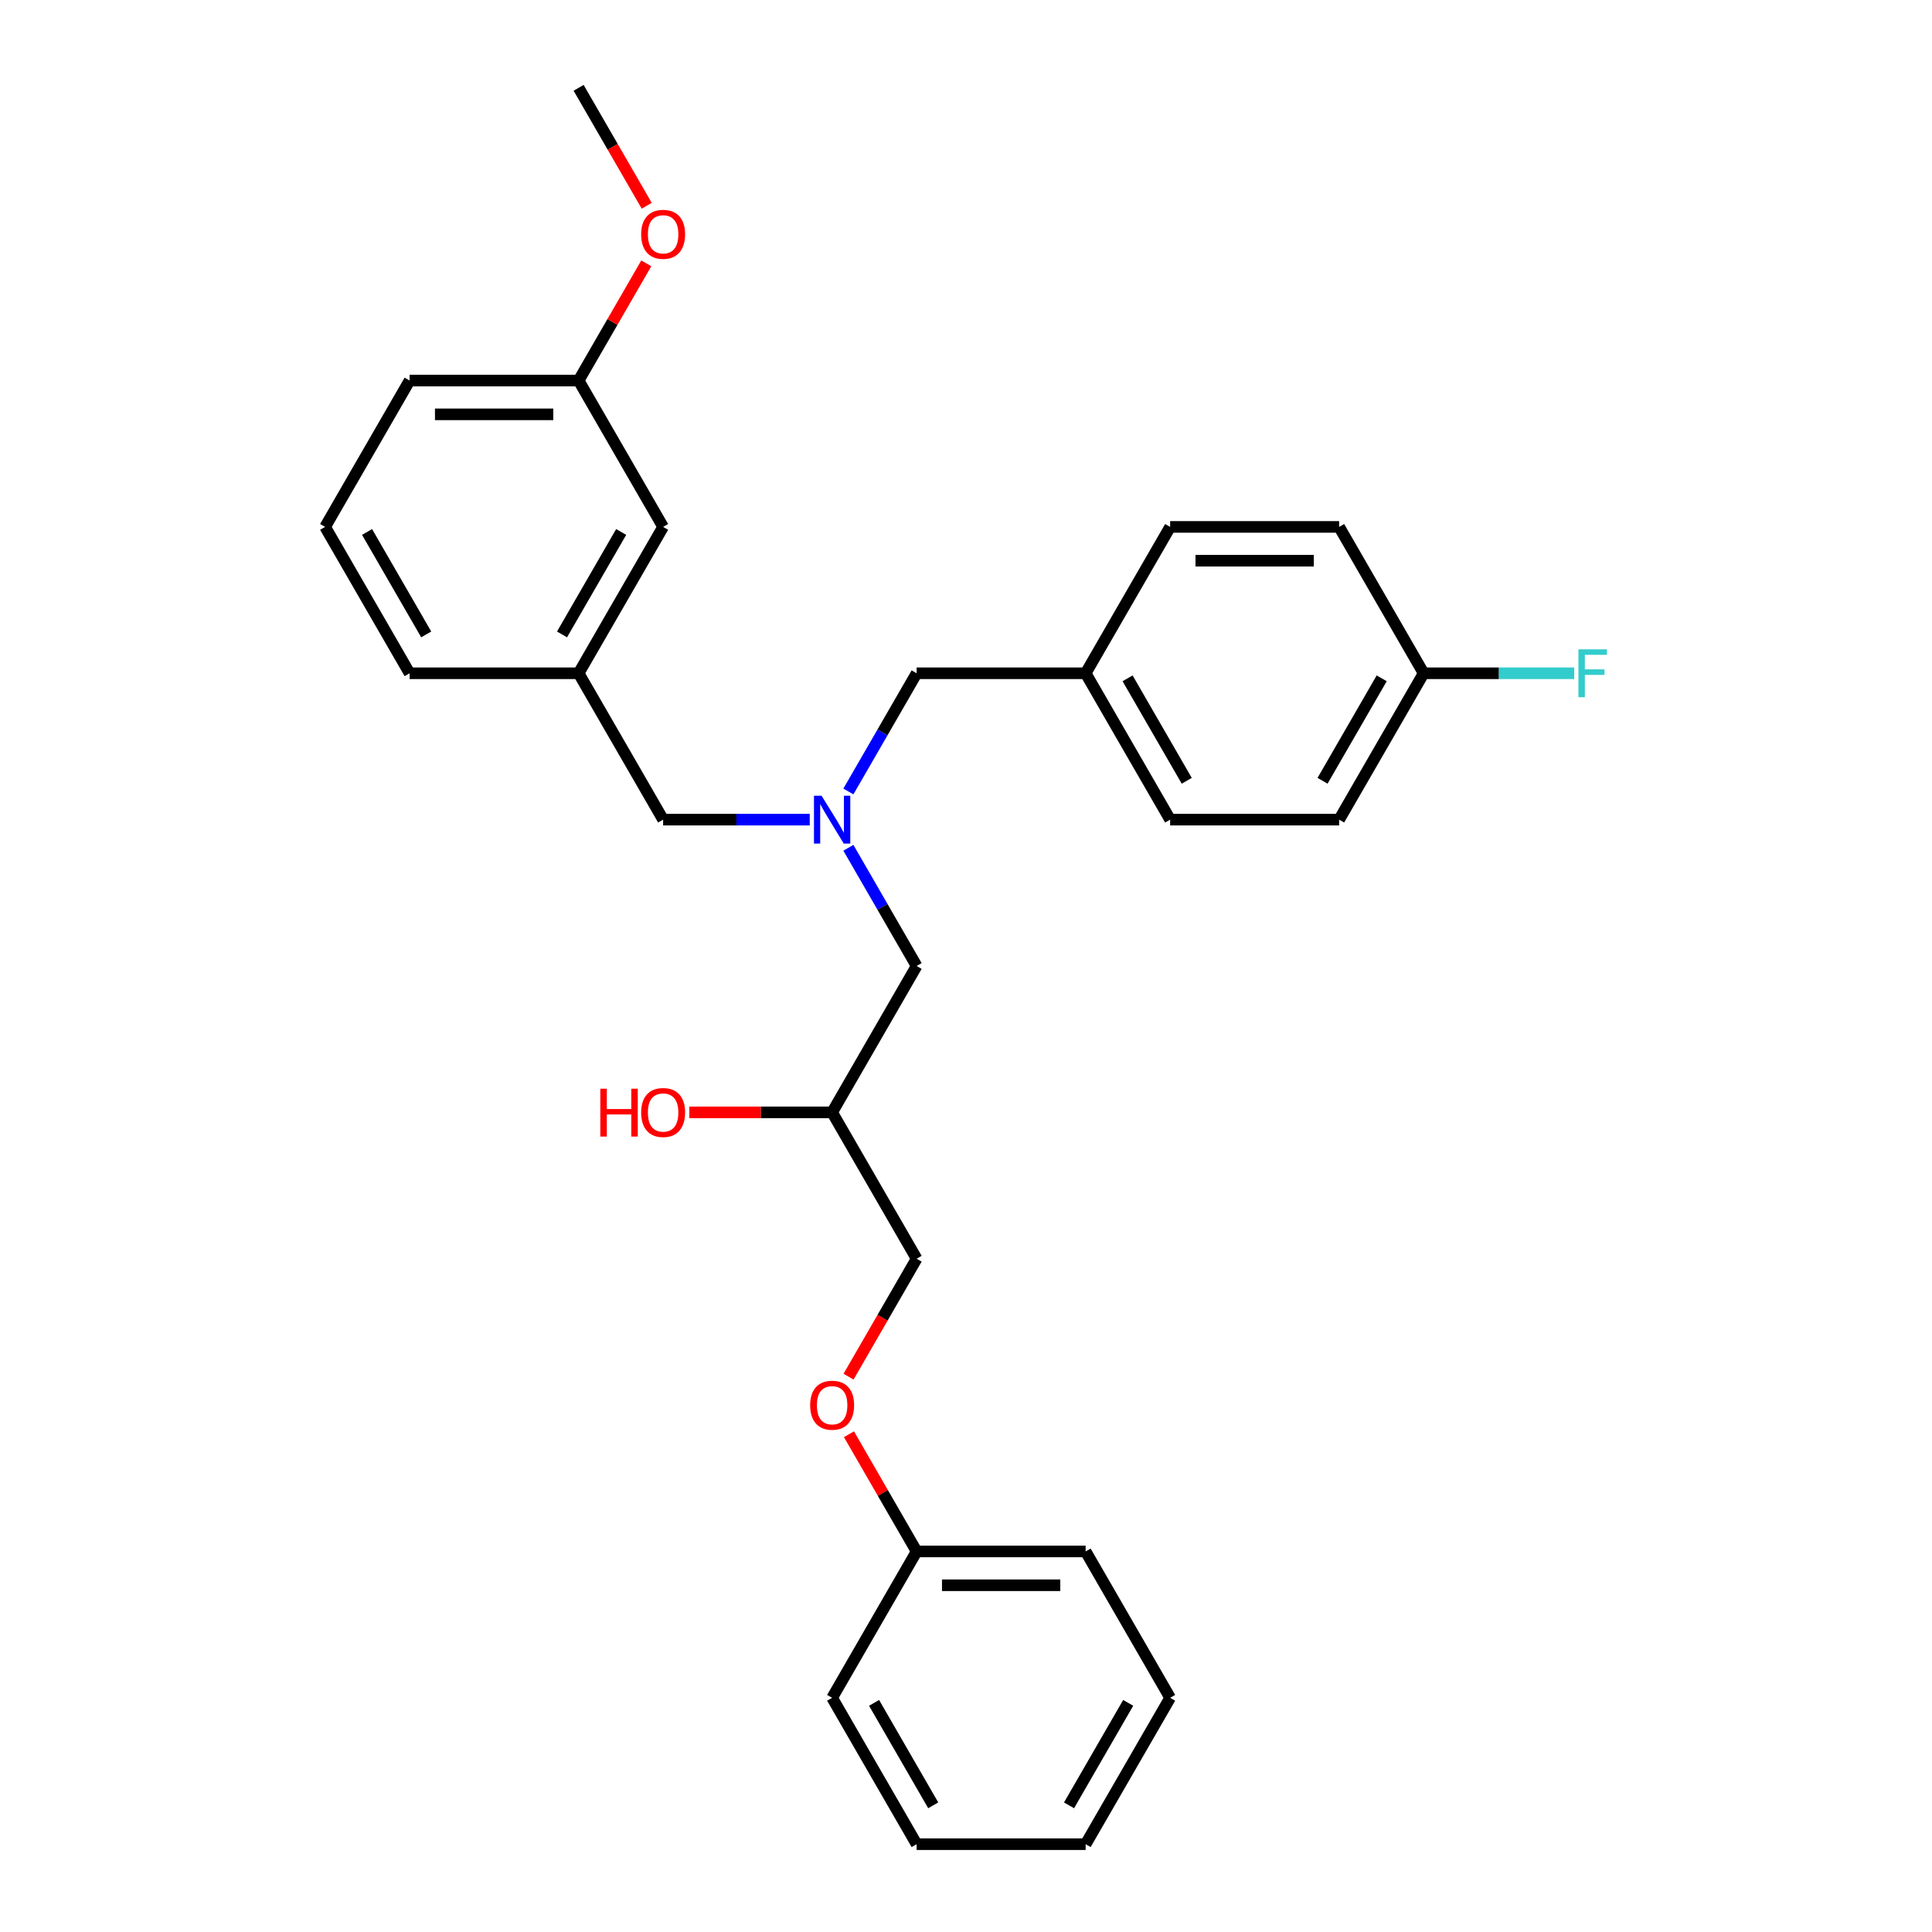 <?xml version='1.0' encoding='iso-8859-1'?>
<svg version='1.1' baseProfile='full'
              xmlns='http://www.w3.org/2000/svg'
                      xmlns:rdkit='http://www.rdkit.org/xml'
                      xmlns:xlink='http://www.w3.org/1999/xlink'
                  xml:space='preserve'
width='1000px' height='1000px' viewBox='0 0 1000 1000'>
<!-- END OF HEADER -->
<rect style='opacity:1.0;fill:#FFFFFF;stroke:none' width='1000' height='1000' x='0' y='0'> </rect>
<path class='bond-0' d='M 439.123,409.669 L 456.786,379.077' style='fill:none;fill-rule:evenodd;stroke:#0000FF;stroke-width:6px;stroke-linecap:butt;stroke-linejoin:miter;stroke-opacity:1' />
<path class='bond-0' d='M 456.786,379.077 L 474.448,348.485' style='fill:none;fill-rule:evenodd;stroke:#000000;stroke-width:6px;stroke-linecap:butt;stroke-linejoin:miter;stroke-opacity:1' />
<path class='bond-1' d='M 439.123,438.816 L 456.786,469.408' style='fill:none;fill-rule:evenodd;stroke:#0000FF;stroke-width:6px;stroke-linecap:butt;stroke-linejoin:miter;stroke-opacity:1' />
<path class='bond-1' d='M 456.786,469.408 L 474.448,500' style='fill:none;fill-rule:evenodd;stroke:#000000;stroke-width:6px;stroke-linecap:butt;stroke-linejoin:miter;stroke-opacity:1' />
<path class='bond-2' d='M 419.127,424.242 L 381.18,424.242' style='fill:none;fill-rule:evenodd;stroke:#0000FF;stroke-width:6px;stroke-linecap:butt;stroke-linejoin:miter;stroke-opacity:1' />
<path class='bond-2' d='M 381.18,424.242 L 343.232,424.242' style='fill:none;fill-rule:evenodd;stroke:#000000;stroke-width:6px;stroke-linecap:butt;stroke-linejoin:miter;stroke-opacity:1' />
<path class='bond-3' d='M 474.448,500 L 430.709,575.758' style='fill:none;fill-rule:evenodd;stroke:#000000;stroke-width:6px;stroke-linecap:butt;stroke-linejoin:miter;stroke-opacity:1' />
<path class='bond-4' d='M 605.664,878.788 L 561.925,954.545' style='fill:none;fill-rule:evenodd;stroke:#000000;stroke-width:6px;stroke-linecap:butt;stroke-linejoin:miter;stroke-opacity:1' />
<path class='bond-4' d='M 583.952,881.404 L 553.334,934.434' style='fill:none;fill-rule:evenodd;stroke:#000000;stroke-width:6px;stroke-linecap:butt;stroke-linejoin:miter;stroke-opacity:1' />
<path class='bond-5' d='M 605.664,878.788 L 561.925,803.03' style='fill:none;fill-rule:evenodd;stroke:#000000;stroke-width:6px;stroke-linecap:butt;stroke-linejoin:miter;stroke-opacity:1' />
<path class='bond-6' d='M 343.232,424.242 L 299.493,348.485' style='fill:none;fill-rule:evenodd;stroke:#000000;stroke-width:6px;stroke-linecap:butt;stroke-linejoin:miter;stroke-opacity:1' />
<path class='bond-7' d='M 430.709,575.758 L 393.75,575.758' style='fill:none;fill-rule:evenodd;stroke:#000000;stroke-width:6px;stroke-linecap:butt;stroke-linejoin:miter;stroke-opacity:1' />
<path class='bond-7' d='M 393.75,575.758 L 356.791,575.758' style='fill:none;fill-rule:evenodd;stroke:#FF0000;stroke-width:6px;stroke-linecap:butt;stroke-linejoin:miter;stroke-opacity:1' />
<path class='bond-8' d='M 430.709,575.758 L 474.448,651.515' style='fill:none;fill-rule:evenodd;stroke:#000000;stroke-width:6px;stroke-linecap:butt;stroke-linejoin:miter;stroke-opacity:1' />
<path class='bond-9' d='M 561.925,954.545 L 474.448,954.545' style='fill:none;fill-rule:evenodd;stroke:#000000;stroke-width:6px;stroke-linecap:butt;stroke-linejoin:miter;stroke-opacity:1' />
<path class='bond-10' d='M 474.448,954.545 L 430.709,878.788' style='fill:none;fill-rule:evenodd;stroke:#000000;stroke-width:6px;stroke-linecap:butt;stroke-linejoin:miter;stroke-opacity:1' />
<path class='bond-10' d='M 483.039,934.434 L 452.422,881.404' style='fill:none;fill-rule:evenodd;stroke:#000000;stroke-width:6px;stroke-linecap:butt;stroke-linejoin:miter;stroke-opacity:1' />
<path class='bond-11' d='M 299.493,348.485 L 343.232,272.727' style='fill:none;fill-rule:evenodd;stroke:#000000;stroke-width:6px;stroke-linecap:butt;stroke-linejoin:miter;stroke-opacity:1' />
<path class='bond-11' d='M 290.903,328.373 L 321.52,275.343' style='fill:none;fill-rule:evenodd;stroke:#000000;stroke-width:6px;stroke-linecap:butt;stroke-linejoin:miter;stroke-opacity:1' />
<path class='bond-12' d='M 299.493,348.485 L 212.016,348.485' style='fill:none;fill-rule:evenodd;stroke:#000000;stroke-width:6px;stroke-linecap:butt;stroke-linejoin:miter;stroke-opacity:1' />
<path class='bond-13' d='M 343.232,272.727 L 299.493,196.97' style='fill:none;fill-rule:evenodd;stroke:#000000;stroke-width:6px;stroke-linecap:butt;stroke-linejoin:miter;stroke-opacity:1' />
<path class='bond-14' d='M 693.141,424.242 L 736.88,348.485' style='fill:none;fill-rule:evenodd;stroke:#000000;stroke-width:6px;stroke-linecap:butt;stroke-linejoin:miter;stroke-opacity:1' />
<path class='bond-14' d='M 684.55,404.131 L 715.168,351.101' style='fill:none;fill-rule:evenodd;stroke:#000000;stroke-width:6px;stroke-linecap:butt;stroke-linejoin:miter;stroke-opacity:1' />
<path class='bond-15' d='M 693.141,424.242 L 605.664,424.242' style='fill:none;fill-rule:evenodd;stroke:#000000;stroke-width:6px;stroke-linecap:butt;stroke-linejoin:miter;stroke-opacity:1' />
<path class='bond-16' d='M 736.88,348.485 L 693.141,272.727' style='fill:none;fill-rule:evenodd;stroke:#000000;stroke-width:6px;stroke-linecap:butt;stroke-linejoin:miter;stroke-opacity:1' />
<path class='bond-17' d='M 736.88,348.485 L 775.842,348.485' style='fill:none;fill-rule:evenodd;stroke:#000000;stroke-width:6px;stroke-linecap:butt;stroke-linejoin:miter;stroke-opacity:1' />
<path class='bond-17' d='M 775.842,348.485 L 814.805,348.485' style='fill:none;fill-rule:evenodd;stroke:#33CCCC;stroke-width:6px;stroke-linecap:butt;stroke-linejoin:miter;stroke-opacity:1' />
<path class='bond-18' d='M 693.141,272.727 L 605.664,272.727' style='fill:none;fill-rule:evenodd;stroke:#000000;stroke-width:6px;stroke-linecap:butt;stroke-linejoin:miter;stroke-opacity:1' />
<path class='bond-18' d='M 680.02,290.223 L 618.785,290.223' style='fill:none;fill-rule:evenodd;stroke:#000000;stroke-width:6px;stroke-linecap:butt;stroke-linejoin:miter;stroke-opacity:1' />
<path class='bond-19' d='M 605.664,272.727 L 561.925,348.485' style='fill:none;fill-rule:evenodd;stroke:#000000;stroke-width:6px;stroke-linecap:butt;stroke-linejoin:miter;stroke-opacity:1' />
<path class='bond-20' d='M 561.925,348.485 L 605.664,424.242' style='fill:none;fill-rule:evenodd;stroke:#000000;stroke-width:6px;stroke-linecap:butt;stroke-linejoin:miter;stroke-opacity:1' />
<path class='bond-20' d='M 583.638,351.101 L 614.255,404.131' style='fill:none;fill-rule:evenodd;stroke:#000000;stroke-width:6px;stroke-linecap:butt;stroke-linejoin:miter;stroke-opacity:1' />
<path class='bond-21' d='M 561.925,348.485 L 474.448,348.485' style='fill:none;fill-rule:evenodd;stroke:#000000;stroke-width:6px;stroke-linecap:butt;stroke-linejoin:miter;stroke-opacity:1' />
<path class='bond-22' d='M 212.016,348.485 L 168.277,272.727' style='fill:none;fill-rule:evenodd;stroke:#000000;stroke-width:6px;stroke-linecap:butt;stroke-linejoin:miter;stroke-opacity:1' />
<path class='bond-22' d='M 220.607,328.373 L 189.99,275.343' style='fill:none;fill-rule:evenodd;stroke:#000000;stroke-width:6px;stroke-linecap:butt;stroke-linejoin:miter;stroke-opacity:1' />
<path class='bond-23' d='M 299.493,196.97 L 317.004,166.64' style='fill:none;fill-rule:evenodd;stroke:#000000;stroke-width:6px;stroke-linecap:butt;stroke-linejoin:miter;stroke-opacity:1' />
<path class='bond-23' d='M 317.004,166.64 L 334.515,136.311' style='fill:none;fill-rule:evenodd;stroke:#FF0000;stroke-width:6px;stroke-linecap:butt;stroke-linejoin:miter;stroke-opacity:1' />
<path class='bond-24' d='M 299.493,196.97 L 212.016,196.97' style='fill:none;fill-rule:evenodd;stroke:#000000;stroke-width:6px;stroke-linecap:butt;stroke-linejoin:miter;stroke-opacity:1' />
<path class='bond-24' d='M 286.372,214.465 L 225.138,214.465' style='fill:none;fill-rule:evenodd;stroke:#000000;stroke-width:6px;stroke-linecap:butt;stroke-linejoin:miter;stroke-opacity:1' />
<path class='bond-25' d='M 168.277,272.727 L 212.016,196.97' style='fill:none;fill-rule:evenodd;stroke:#000000;stroke-width:6px;stroke-linecap:butt;stroke-linejoin:miter;stroke-opacity:1' />
<path class='bond-26' d='M 334.737,106.498 L 317.115,75.977' style='fill:none;fill-rule:evenodd;stroke:#FF0000;stroke-width:6px;stroke-linecap:butt;stroke-linejoin:miter;stroke-opacity:1' />
<path class='bond-26' d='M 317.115,75.977 L 299.493,45.455' style='fill:none;fill-rule:evenodd;stroke:#000000;stroke-width:6px;stroke-linecap:butt;stroke-linejoin:miter;stroke-opacity:1' />
<path class='bond-27' d='M 430.709,878.788 L 474.448,803.03' style='fill:none;fill-rule:evenodd;stroke:#000000;stroke-width:6px;stroke-linecap:butt;stroke-linejoin:miter;stroke-opacity:1' />
<path class='bond-28' d='M 474.448,803.03 L 561.925,803.03' style='fill:none;fill-rule:evenodd;stroke:#000000;stroke-width:6px;stroke-linecap:butt;stroke-linejoin:miter;stroke-opacity:1' />
<path class='bond-28' d='M 487.569,820.526 L 548.804,820.526' style='fill:none;fill-rule:evenodd;stroke:#000000;stroke-width:6px;stroke-linecap:butt;stroke-linejoin:miter;stroke-opacity:1' />
<path class='bond-29' d='M 474.448,803.03 L 456.937,772.701' style='fill:none;fill-rule:evenodd;stroke:#000000;stroke-width:6px;stroke-linecap:butt;stroke-linejoin:miter;stroke-opacity:1' />
<path class='bond-29' d='M 456.937,772.701 L 439.426,742.371' style='fill:none;fill-rule:evenodd;stroke:#FF0000;stroke-width:6px;stroke-linecap:butt;stroke-linejoin:miter;stroke-opacity:1' />
<path class='bond-30' d='M 439.204,712.559 L 456.826,682.037' style='fill:none;fill-rule:evenodd;stroke:#FF0000;stroke-width:6px;stroke-linecap:butt;stroke-linejoin:miter;stroke-opacity:1' />
<path class='bond-30' d='M 456.826,682.037 L 474.448,651.515' style='fill:none;fill-rule:evenodd;stroke:#000000;stroke-width:6px;stroke-linecap:butt;stroke-linejoin:miter;stroke-opacity:1' />
<path  class='atom-0' d='M 425.233 411.856
L 433.351 424.977
Q 434.156 426.272, 435.45 428.616
Q 436.745 430.961, 436.815 431.101
L 436.815 411.856
L 440.104 411.856
L 440.104 436.629
L 436.71 436.629
L 427.997 422.283
Q 426.983 420.603, 425.898 418.679
Q 424.848 416.754, 424.533 416.16
L 424.533 436.629
L 421.314 436.629
L 421.314 411.856
L 425.233 411.856
' fill='#0000FF'/>
<path  class='atom-5' d='M 310.725 563.511
L 314.084 563.511
L 314.084 574.043
L 326.751 574.043
L 326.751 563.511
L 330.11 563.511
L 330.11 588.284
L 326.751 588.284
L 326.751 576.842
L 314.084 576.842
L 314.084 588.284
L 310.725 588.284
L 310.725 563.511
' fill='#FF0000'/>
<path  class='atom-5' d='M 331.86 575.828
Q 331.86 569.879, 334.799 566.555
Q 337.738 563.231, 343.232 563.231
Q 348.725 563.231, 351.665 566.555
Q 354.604 569.879, 354.604 575.828
Q 354.604 581.846, 351.63 585.275
Q 348.655 588.669, 343.232 588.669
Q 337.773 588.669, 334.799 585.275
Q 331.86 581.881, 331.86 575.828
M 343.232 585.87
Q 347.011 585.87, 349.04 583.351
Q 351.105 580.796, 351.105 575.828
Q 351.105 570.964, 349.04 568.514
Q 347.011 566.03, 343.232 566.03
Q 339.453 566.03, 337.388 568.479
Q 335.359 570.929, 335.359 575.828
Q 335.359 580.831, 337.388 583.351
Q 339.453 585.87, 343.232 585.87
' fill='#FF0000'/>
<path  class='atom-17' d='M 816.992 336.098
L 831.723 336.098
L 831.723 338.932
L 820.316 338.932
L 820.316 346.455
L 830.463 346.455
L 830.463 349.325
L 820.316 349.325
L 820.316 360.872
L 816.992 360.872
L 816.992 336.098
' fill='#33CCCC'/>
<path  class='atom-21' d='M 331.86 121.282
Q 331.86 115.334, 334.799 112.01
Q 337.738 108.685, 343.232 108.685
Q 348.725 108.685, 351.665 112.01
Q 354.604 115.334, 354.604 121.282
Q 354.604 127.301, 351.63 130.73
Q 348.655 134.124, 343.232 134.124
Q 337.773 134.124, 334.799 130.73
Q 331.86 127.336, 331.86 121.282
M 343.232 131.324
Q 347.011 131.324, 349.04 128.805
Q 351.105 126.251, 351.105 121.282
Q 351.105 116.418, 349.04 113.969
Q 347.011 111.485, 343.232 111.485
Q 339.453 111.485, 337.388 113.934
Q 335.359 116.383, 335.359 121.282
Q 335.359 126.286, 337.388 128.805
Q 339.453 131.324, 343.232 131.324
' fill='#FF0000'/>
<path  class='atom-27' d='M 419.337 727.343
Q 419.337 721.394, 422.276 718.07
Q 425.216 714.746, 430.709 714.746
Q 436.203 714.746, 439.142 718.07
Q 442.081 721.394, 442.081 727.343
Q 442.081 733.361, 439.107 736.79
Q 436.133 740.184, 430.709 740.184
Q 425.251 740.184, 422.276 736.79
Q 419.337 733.396, 419.337 727.343
M 430.709 737.385
Q 434.488 737.385, 436.518 734.866
Q 438.582 732.311, 438.582 727.343
Q 438.582 722.479, 436.518 720.03
Q 434.488 717.545, 430.709 717.545
Q 426.93 717.545, 424.866 719.995
Q 422.836 722.444, 422.836 727.343
Q 422.836 732.346, 424.866 734.866
Q 426.93 737.385, 430.709 737.385
' fill='#FF0000'/>
</svg>
